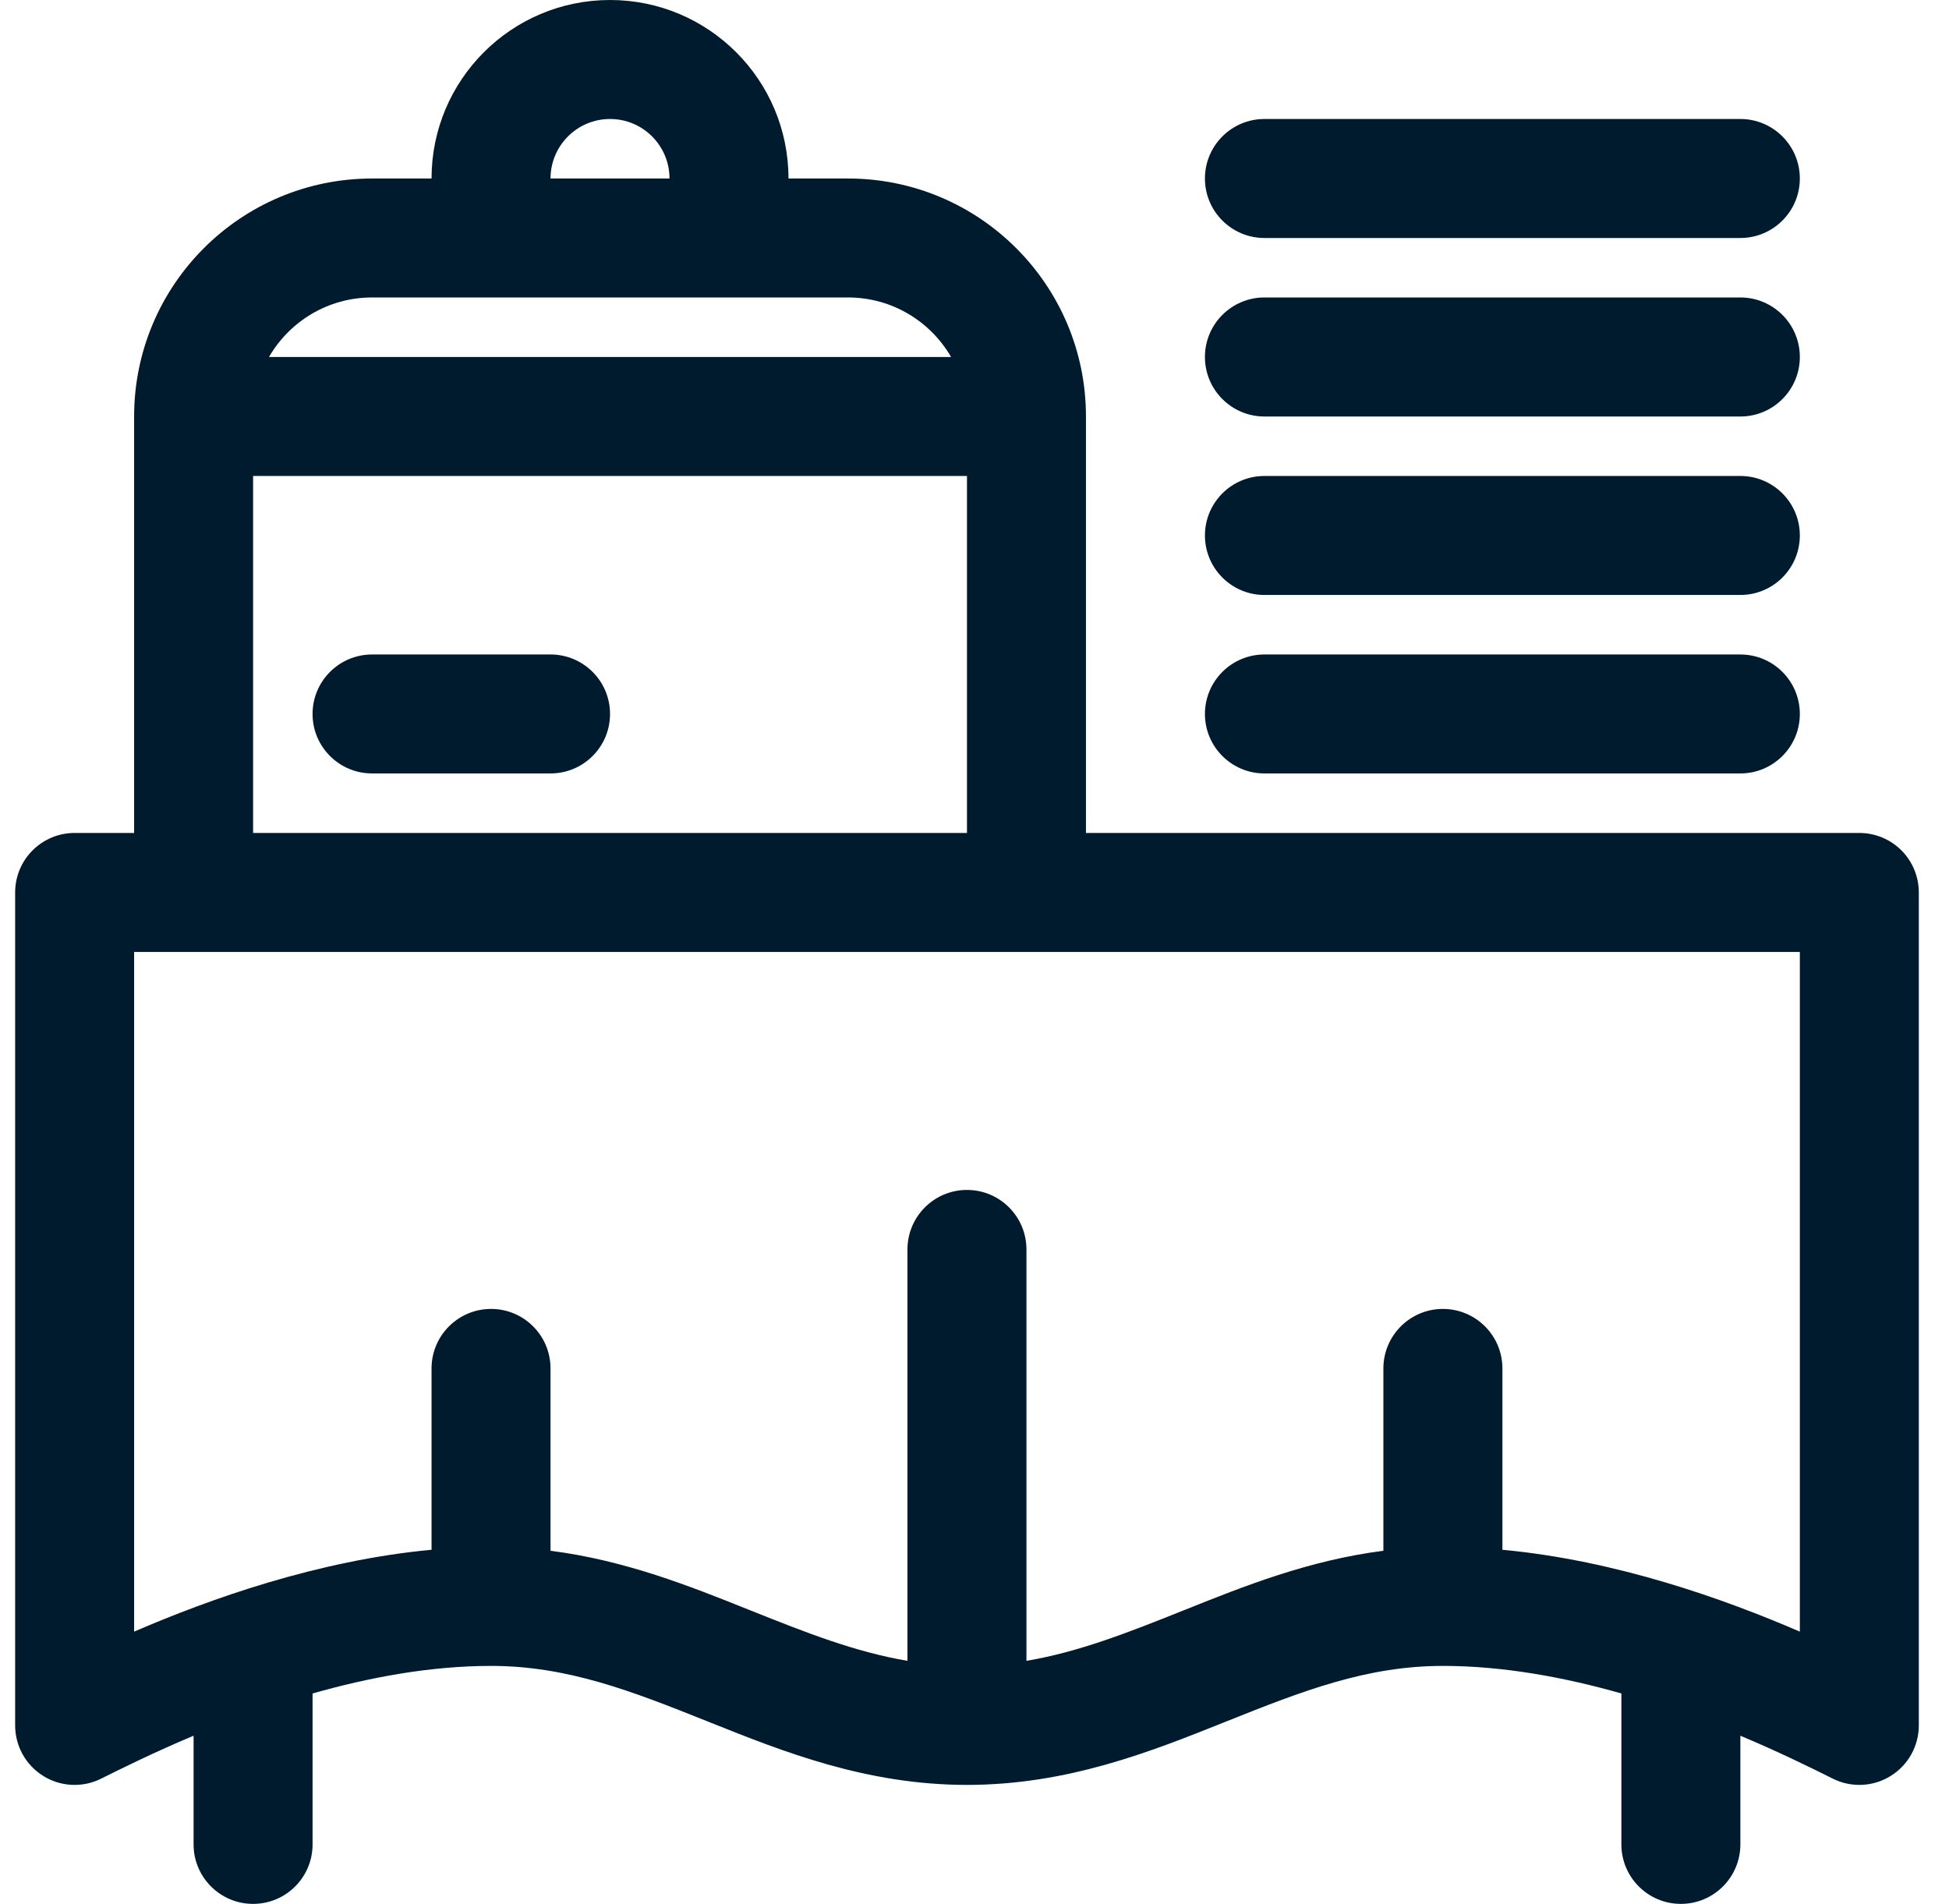 <svg width="43" height="42" viewBox="0 0 43 42" fill="none" xmlns="http://www.w3.org/2000/svg">
<path d="M8.209 14.438C7.484 14.438 6.896 15.025 6.896 15.75C6.896 16.475 7.484 17.062 8.209 17.062H12.146C12.871 17.062 13.459 16.475 13.459 15.75C13.459 15.025 12.871 14.438 12.146 14.438H8.209Z" fill="#001B2E"/>
<path fill-rule="evenodd" clip-rule="evenodd" d="M17.396 3.938H18.709C21.608 3.938 23.959 6.288 23.959 9.188V18.375H41.022C41.37 18.375 41.703 18.513 41.95 18.759C42.196 19.006 42.334 19.339 42.334 19.688V38.062C42.334 38.517 42.099 38.94 41.711 39.179C41.521 39.297 41.304 39.364 41.081 39.374C40.857 39.384 40.635 39.337 40.435 39.236C39.987 39.013 39.277 38.66 38.397 38.29V40.688C38.397 41.412 37.809 42 37.084 42C36.359 42 35.772 41.412 35.772 40.688V37.358C34.531 37.005 33.176 36.75 31.834 36.75C30.153 36.75 28.736 37.303 27.071 37.969L26.998 37.998C25.398 38.638 23.556 39.375 21.334 39.375C19.111 39.375 17.27 38.638 15.67 37.998L15.597 37.969C13.932 37.303 12.515 36.75 10.834 36.75C9.492 36.75 8.137 37.005 6.896 37.358V40.688C6.896 41.412 6.309 42 5.584 42C4.859 42 4.271 41.412 4.271 40.688V38.29C3.391 38.66 2.681 39.013 2.233 39.236C2.033 39.337 1.811 39.384 1.587 39.374C1.364 39.364 1.147 39.297 0.956 39.179C0.766 39.061 0.609 38.897 0.5 38.702C0.391 38.506 0.334 38.286 0.334 38.062L0.334 19.688C0.334 18.963 0.922 18.375 1.646 18.375H2.959V9.188C2.959 6.288 5.31 3.938 8.209 3.938H9.521C9.521 1.763 11.284 0 13.459 0C15.634 0 17.396 1.763 17.396 3.938ZM13.459 2.625C12.734 2.625 12.146 3.213 12.146 3.938H14.771C14.771 3.213 14.184 2.625 13.459 2.625ZM5.584 18.375V10.5H21.334V18.375H5.584ZM18.709 6.562C19.681 6.562 20.529 7.09 20.983 7.875H5.935C6.389 7.09 7.237 6.562 8.209 6.562H18.709ZM2.959 21H39.709V35.994C38.049 35.277 35.664 34.423 33.147 34.188V30.188C33.147 29.463 32.559 28.875 31.834 28.875C31.109 28.875 30.521 29.463 30.521 30.188V34.21C28.871 34.421 27.444 34.992 26.17 35.502L26.097 35.531C24.881 36.018 23.797 36.444 22.646 36.638V27.562C22.646 26.838 22.059 26.25 21.334 26.25C20.609 26.25 20.021 26.838 20.021 27.562V36.638C18.871 36.444 17.787 36.018 16.571 35.531L16.498 35.502C15.224 34.992 13.797 34.421 12.146 34.21V30.188C12.146 29.463 11.559 28.875 10.834 28.875C10.109 28.875 9.521 29.463 9.521 30.188V34.188C7.004 34.423 4.619 35.277 2.959 35.994V21Z" fill="#001B2E"/>
<path d="M27.896 2.625C27.172 2.625 26.584 3.213 26.584 3.938C26.584 4.662 27.172 5.25 27.896 5.25H38.397C39.121 5.25 39.709 4.662 39.709 3.938C39.709 3.213 39.121 2.625 38.397 2.625H27.896ZM26.584 7.875C26.584 7.15 27.172 6.562 27.896 6.562H38.397C39.121 6.562 39.709 7.15 39.709 7.875C39.709 8.6 39.121 9.188 38.397 9.188H27.896C27.172 9.188 26.584 8.6 26.584 7.875ZM27.896 10.5C27.172 10.5 26.584 11.088 26.584 11.812C26.584 12.537 27.172 13.125 27.896 13.125H38.397C39.121 13.125 39.709 12.537 39.709 11.812C39.709 11.088 39.121 10.5 38.397 10.5H27.896ZM26.584 15.75C26.584 15.025 27.172 14.438 27.896 14.438H38.397C39.121 14.438 39.709 15.025 39.709 15.75C39.709 16.475 39.121 17.062 38.397 17.062H27.896C27.172 17.062 26.584 16.475 26.584 15.75Z" fill="#001B2E"/>
</svg>
